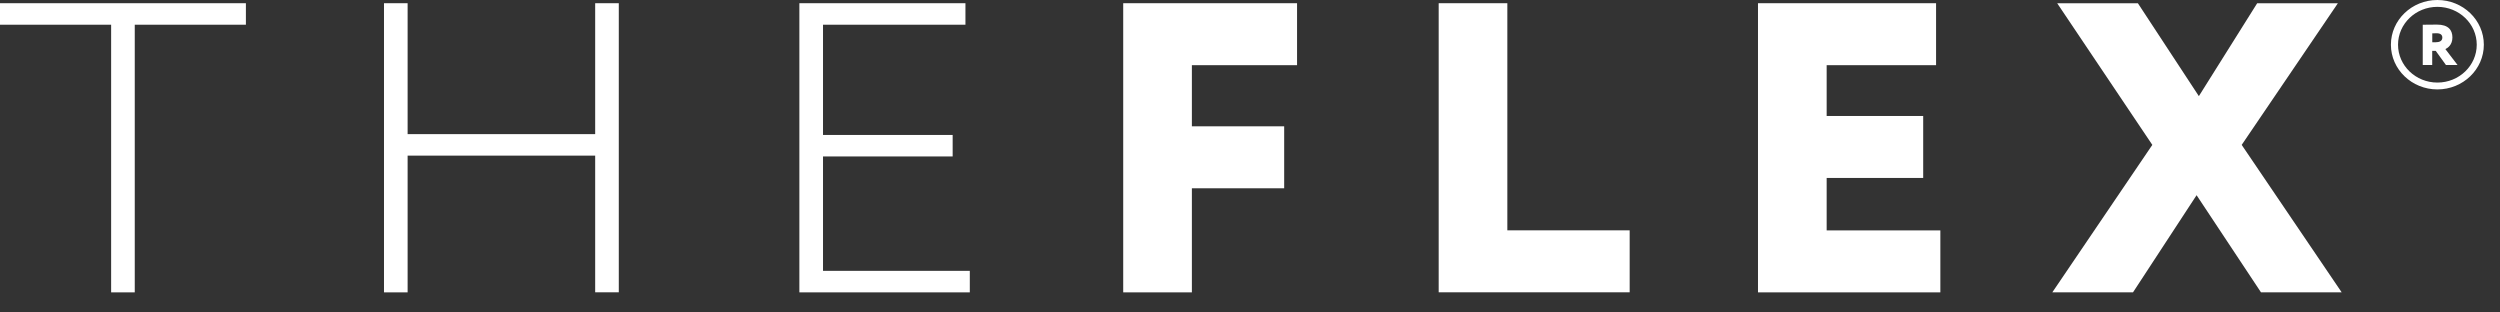 <?xml version="1.0" encoding="UTF-8"?> <svg xmlns="http://www.w3.org/2000/svg" width="112" height="14" viewBox="0 0 112 14" fill="none"><rect x="0" y="0" width="112" height="14" fill="#333333" stroke="none"/><path d="M0 0.144H11.016V1.107H6.037V13.098H4.979V1.107H0V0.144Z" fill="white"></path><path d="M26.664 6.972H18.261V13.098H17.203V0.144H18.261V6.009H26.664V0.144H27.722V13.095H26.664V6.972Z" fill="white"></path><path d="M35.812 0.144H43.252V1.107H36.871V6.046H42.679V7.009H36.871V12.134H43.447V13.098H35.812V0.144Z" fill="white"></path><path d="M50.32 0.144H58.108V2.92H53.396V5.659H57.531V8.435H53.396V13.098H50.32V0.144Z" fill="white"></path><path d="M64.453 0.144H67.529V10.319H73.009V13.095H64.453V0.144Z" fill="white"></path><path d="M78.758 0.144H86.736V2.92H81.834V5.196H86.159V7.972H81.834V10.322H86.928V13.098H78.758V0.144Z" fill="white"></path><path d="M100.428 6.491L104.906 13.095H101.291L98.407 8.745L95.56 13.095H91.945L96.424 6.491L92.162 0.145H95.777L98.509 4.307L101.122 0.145H104.737L100.428 6.491Z" fill="white"></path><path d="M109.195 4.006C108.047 4.006 107.113 3.107 107.113 2.003C107.113 0.899 108.047 0 109.195 0C110.342 0 111.276 0.899 111.276 2.003C111.276 3.107 110.342 4.006 109.195 4.006ZM109.195 0.307C108.223 0.307 107.432 1.067 107.432 2.003C107.432 2.939 108.223 3.699 109.195 3.699C110.167 3.699 110.958 2.939 110.958 2.003C110.958 1.067 110.167 0.307 109.195 0.307Z" fill="white"></path><path d="M108.539 2.912V1.108C108.644 1.108 109.122 1.102 109.177 1.102C109.687 1.102 109.868 1.347 109.868 1.679C109.868 2.013 109.655 2.151 109.553 2.2L110.098 2.912H109.578L109.122 2.28H108.963V2.912H108.539ZM108.966 1.495V1.893H109.122C109.285 1.893 109.416 1.838 109.416 1.685C109.416 1.584 109.361 1.489 109.157 1.489C109.091 1.489 109.055 1.492 108.966 1.495Z" fill="white"></path></svg> 